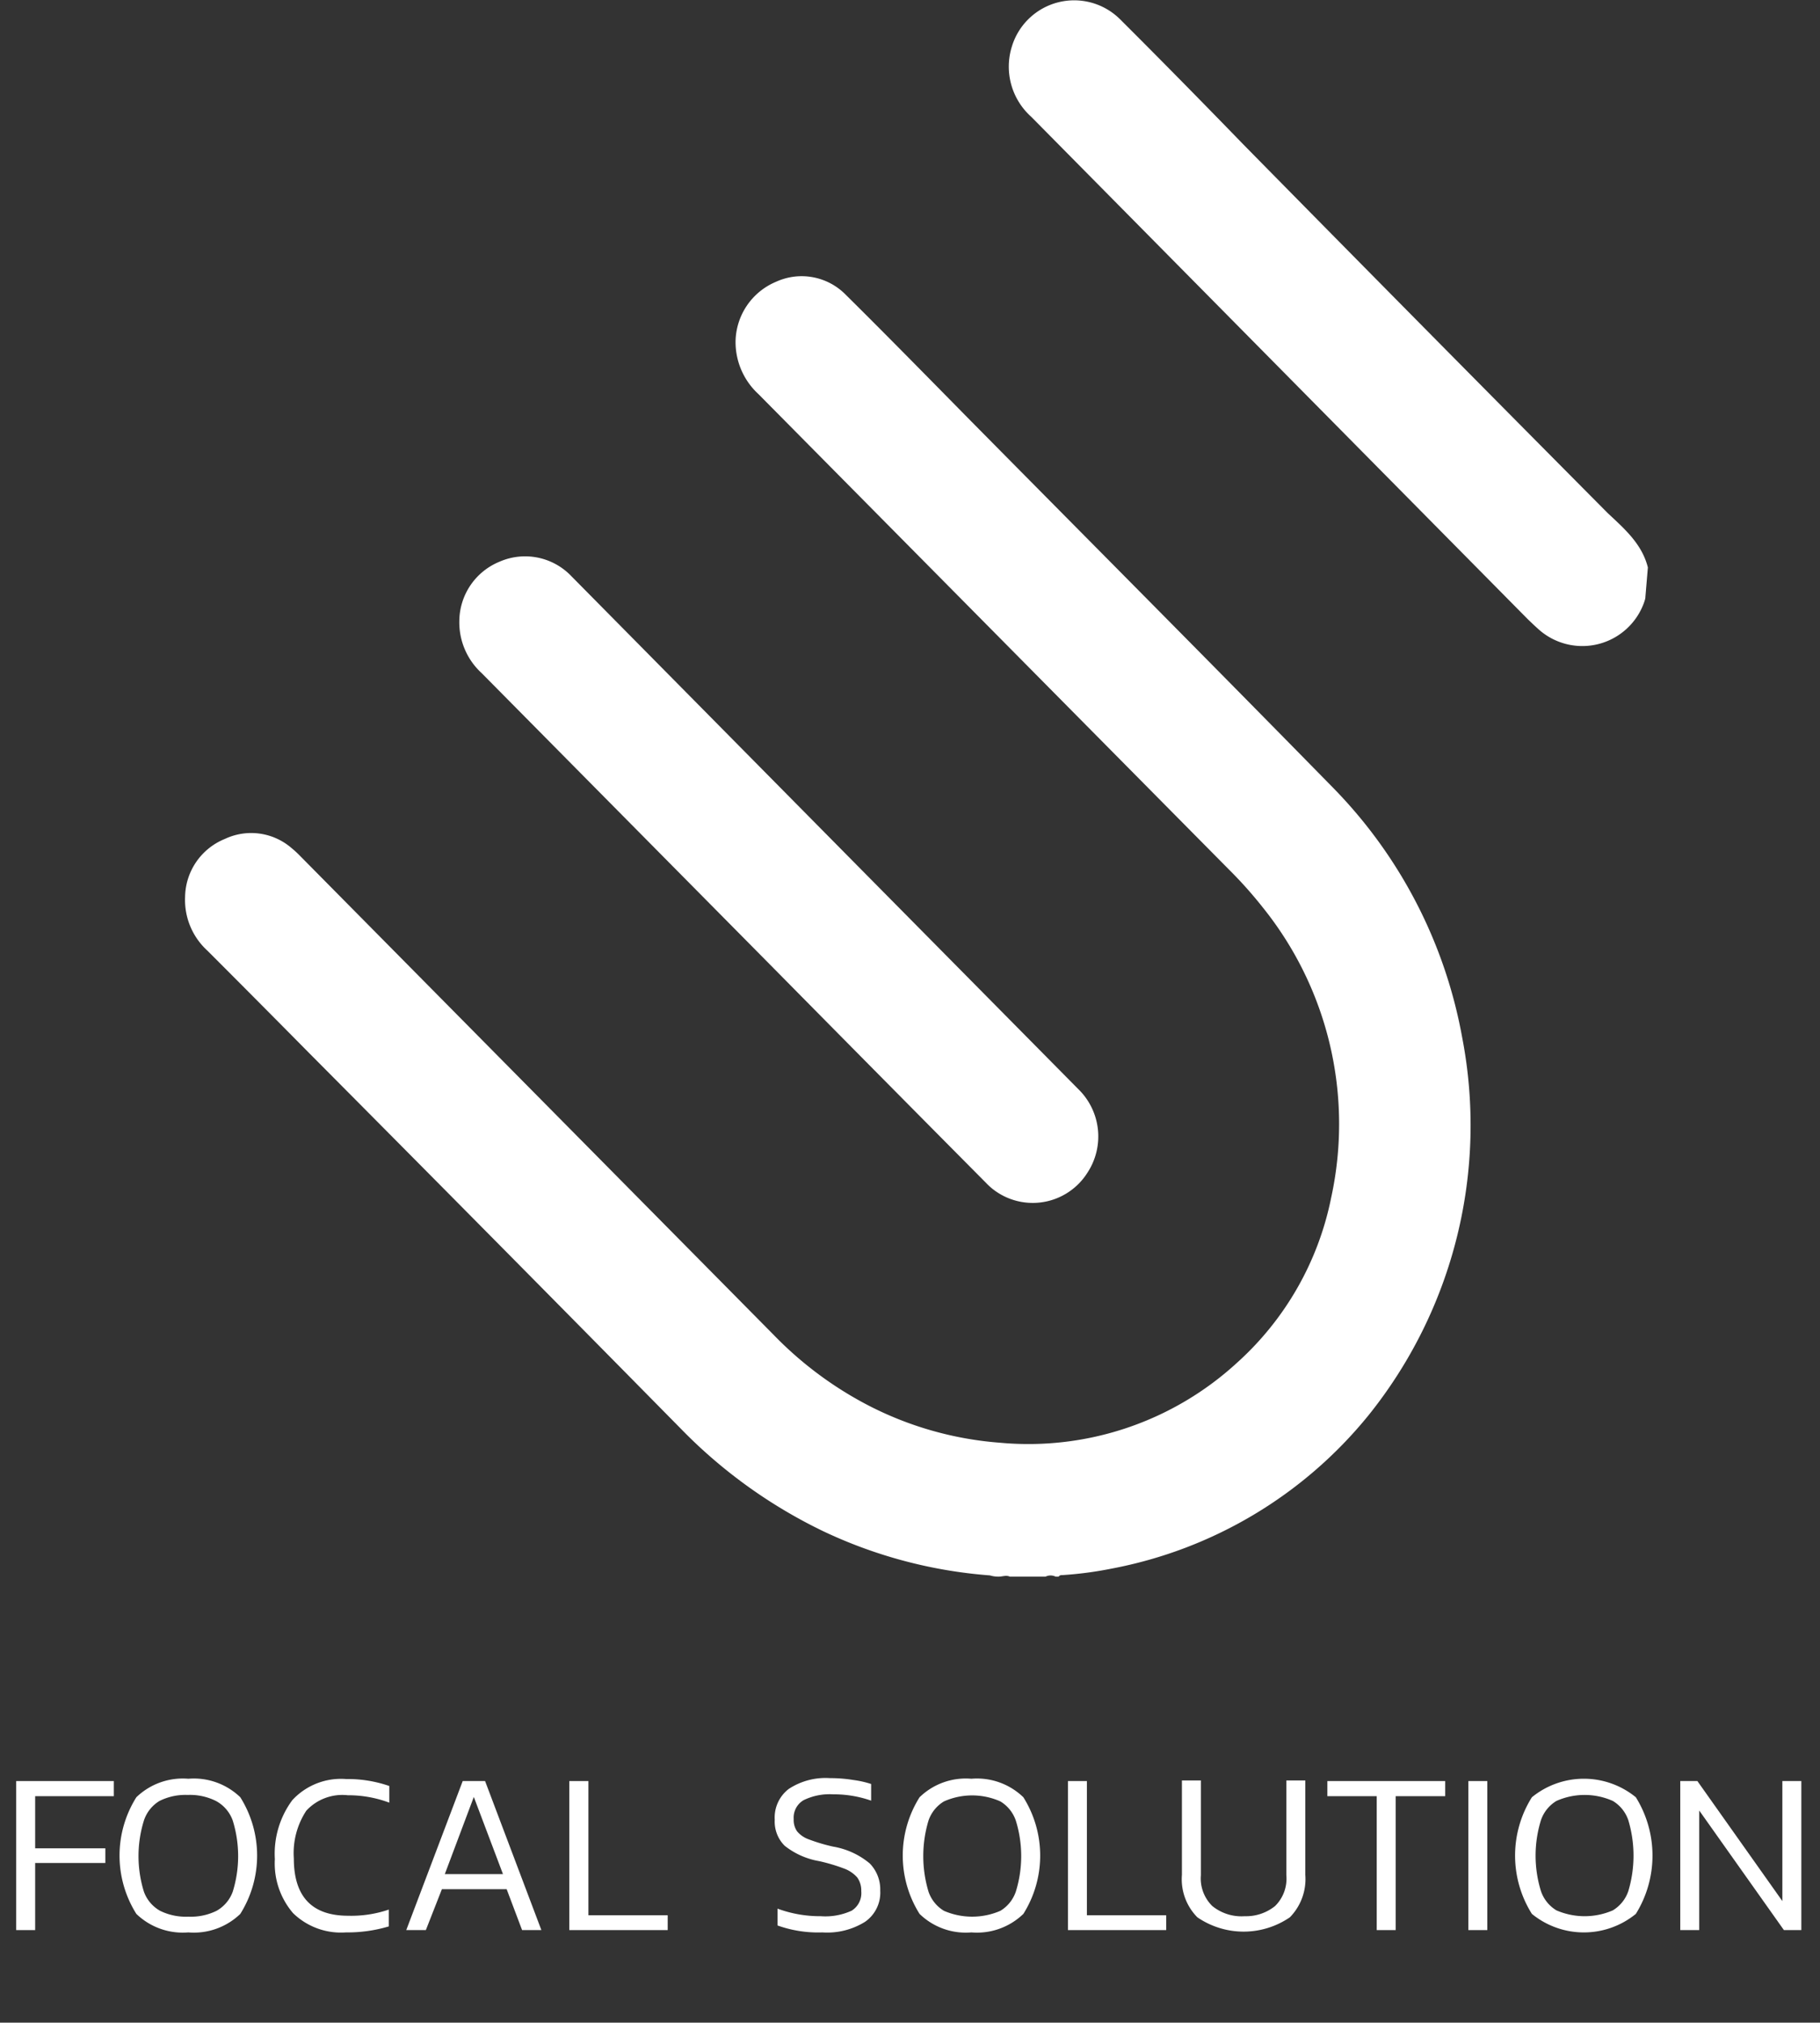 <svg id="Layer_1" data-name="Layer 1" xmlns="http://www.w3.org/2000/svg" viewBox="0 0 118 131.1"><rect x="0" y="0" width="118" height="131.1" fill="#333333" stroke="none"/><defs><style>.cls-1{fill:#fff;}</style></defs><title>FocalLogo</title><path class="cls-1" d="M64.18,102.11a30.57,30.57,0,0,1-10.82-2.87,32.63,32.63,0,0,1-9.23-6.65Q32.1,80.38,20,68.21q-3.27-3.31-6.55-6.59A4.44,4.44,0,0,1,12,58.15a4.12,4.12,0,0,1,2.57-3.77,4,4,0,0,1,4.3.56c.17.14.34.29.5.45L50.16,86.52a23.82,23.82,0,0,0,6,4.5,22.22,22.22,0,0,0,8.66,2.49A20,20,0,0,0,80.2,88.33a19.57,19.57,0,0,0,6.11-10.72A22.38,22.38,0,0,0,81.9,58.85a27.37,27.37,0,0,0-2.21-2.48L49.17,25.54a4.58,4.58,0,0,1-1.48-3.42,4.27,4.27,0,0,1,2.61-3.85,4,4,0,0,1,4.53.83c2.74,2.71,5.44,5.47,8.15,8.22,7.84,7.93,15.7,15.83,23.5,23.79A31,31,0,0,1,94.8,67.24a30,30,0,0,1-6.07,24.49,28.18,28.18,0,0,1-16.66,9.94,23.91,23.91,0,0,1-3.17.42c-.1,0-.2,0-.26.1h-.2a.74.74,0,0,0-.65,0l-2.32,0c-.23-.11-.48,0-.71,0A1.87,1.87,0,0,1,64.18,102.11Z"/><path class="cls-1" d="M106.84,36.78l-.16,1.91c0,.12-.05.25-.09.37a4.25,4.25,0,0,1-6.79,1.77c-.26-.23-.51-.47-.76-.71L66.86,7.57A4.36,4.36,0,0,1,65.61,3a4.22,4.22,0,0,1,7-1.76c2.7,2.69,5.37,5.41,8,8.12q11.81,12,23.62,23.89C105.34,34.29,106.46,35.26,106.84,36.78Z"/><path class="cls-1" d="M29.78,40.26a4.19,4.19,0,0,1,2.6-3.85,4.14,4.14,0,0,1,4.65.92L55.58,56.1,69.9,70.58A4.28,4.28,0,0,1,70.51,76a4.19,4.19,0,0,1-5.79,1.32,4.08,4.08,0,0,1-.79-.65q-6.85-6.9-13.7-13.84l-19-19.2A4.46,4.46,0,0,1,29.78,40.26Z"/><polygon class="cls-1" points="1.05 115.44 7.38 115.44 7.38 116.42 2.28 116.42 2.28 119.8 6.83 119.8 6.83 120.75 2.28 120.75 2.28 125.1 1.05 125.1 1.05 115.44"/><path class="cls-1" d="M15.58,124.05a4.34,4.34,0,0,1-3.37,1.2,4.34,4.34,0,0,1-3.37-1.2,7.1,7.1,0,0,1,0-7.56,4.34,4.34,0,0,1,3.37-1.2,4.34,4.34,0,0,1,3.37,1.2,7.1,7.1,0,0,1,0,7.56ZM15.09,118A2.33,2.33,0,0,0,14,116.73a3.76,3.76,0,0,0-1.83-.39,3.76,3.76,0,0,0-1.83.39A2.33,2.33,0,0,0,9.33,118a7.77,7.77,0,0,0,0,4.61,2.33,2.33,0,0,0,1.05,1.24,3.77,3.77,0,0,0,1.83.38,3.77,3.77,0,0,0,1.83-.38,2.33,2.33,0,0,0,1.05-1.24,7.77,7.77,0,0,0,0-4.61Z"/><path class="cls-1" d="M25.21,123.77v1.09a9.36,9.36,0,0,1-2.79.39A4.45,4.45,0,0,1,19,124a4.94,4.94,0,0,1-1.18-3.5,5.84,5.84,0,0,1,1.13-3.82,4.29,4.29,0,0,1,3.49-1.37,8.22,8.22,0,0,1,2.8.45v1.08a7.58,7.58,0,0,0-2.69-.48,3.18,3.18,0,0,0-2.69,1,5,5,0,0,0-.81,3.09q0,3.72,3.52,3.72A7.52,7.52,0,0,0,25.21,123.77Z"/><path class="cls-1" d="M27.61,125.1H26.34L30,115.44h1.45l3.65,9.66H33.85l-1-2.65h-4.2Zm1.23-3.63h3.77l-1.89-5Z"/><polygon class="cls-1" points="43.29 124.14 43.29 125.1 36.91 125.1 36.91 115.44 38.15 115.44 38.15 124.14 43.29 124.14"/><path class="cls-1" d="M56.09,124.56a4.64,4.64,0,0,1-2.77.69,7.86,7.86,0,0,1-2.91-.45v-1.09a8,8,0,0,0,2.81.49,4.09,4.09,0,0,0,2-.36,1.34,1.34,0,0,0,.62-1.26,1.45,1.45,0,0,0-.26-.89,2.09,2.09,0,0,0-.83-.57,11.8,11.8,0,0,0-1.64-.49,4.94,4.94,0,0,1-2.24-1,2.21,2.21,0,0,1-.64-1.68,2.33,2.33,0,0,1,.91-2,4.34,4.34,0,0,1,2.67-.7,9.24,9.24,0,0,1,1.51.12,6.37,6.37,0,0,1,1.16.26v1.08a7.31,7.31,0,0,0-2.47-.41,3.83,3.83,0,0,0-1.91.38,1.31,1.31,0,0,0-.64,1.23,1.28,1.28,0,0,0,.22.79,1.75,1.75,0,0,0,.76.52,11.4,11.4,0,0,0,1.58.47,5,5,0,0,1,2.37,1.09,2.41,2.41,0,0,1,.68,1.76A2.3,2.3,0,0,1,56.09,124.56Z"/><path class="cls-1" d="M66.35,124.05a4.33,4.33,0,0,1-3.37,1.2,4.3,4.3,0,0,1-3.36-1.2,7.1,7.1,0,0,1,0-7.56,4.3,4.3,0,0,1,3.36-1.2,4.33,4.33,0,0,1,3.37,1.2,7.1,7.1,0,0,1,0,7.56ZM65.86,118a2.33,2.33,0,0,0-1-1.24,4.49,4.49,0,0,0-3.66,0,2.33,2.33,0,0,0-1,1.24,8,8,0,0,0,0,4.61,2.33,2.33,0,0,0,1,1.24,4.6,4.6,0,0,0,3.66,0,2.33,2.33,0,0,0,1-1.24,7.77,7.77,0,0,0,0-4.61Z"/><polygon class="cls-1" points="75.61 124.14 75.61 125.1 69.24 125.1 69.24 115.44 70.47 115.44 70.47 124.14 75.61 124.14"/><path class="cls-1" d="M82.67,123.54a2.49,2.49,0,0,0,.73-2v-6.14h1.23v6.12a3.54,3.54,0,0,1-1,2.75,5.31,5.31,0,0,1-6,0,3.51,3.51,0,0,1-1-2.75v-6.12h1.23v6.14a2.5,2.5,0,0,0,.74,2,3,3,0,0,0,2.1.66A3,3,0,0,0,82.67,123.54Z"/><polygon class="cls-1" points="90.49 125.1 89.26 125.1 89.26 116.42 86.06 116.42 86.06 115.44 93.7 115.44 93.7 116.42 90.49 116.42 90.49 125.1"/><rect class="cls-1" x="95.2" y="115.44" width="1.23" height="9.66"/><path class="cls-1" d="M106.06,124.05a5.33,5.33,0,0,1-6.74,0,7.1,7.1,0,0,1,0-7.56,5.33,5.33,0,0,1,6.74,0,7.16,7.16,0,0,1,0,7.56Zm-.49-6.08a2.33,2.33,0,0,0-1-1.24,4.49,4.49,0,0,0-3.66,0,2.33,2.33,0,0,0-1,1.24,7.77,7.77,0,0,0,0,4.61,2.33,2.33,0,0,0,1,1.24,4.6,4.6,0,0,0,3.66,0,2.33,2.33,0,0,0,1-1.24,8,8,0,0,0,0-4.61Z"/><polygon class="cls-1" points="110.17 125.1 108.94 125.1 108.94 115.44 110.05 115.44 115.56 123.22 115.56 115.44 116.79 115.44 116.79 125.1 115.66 125.1 110.17 117.35 110.17 125.1"/></svg>